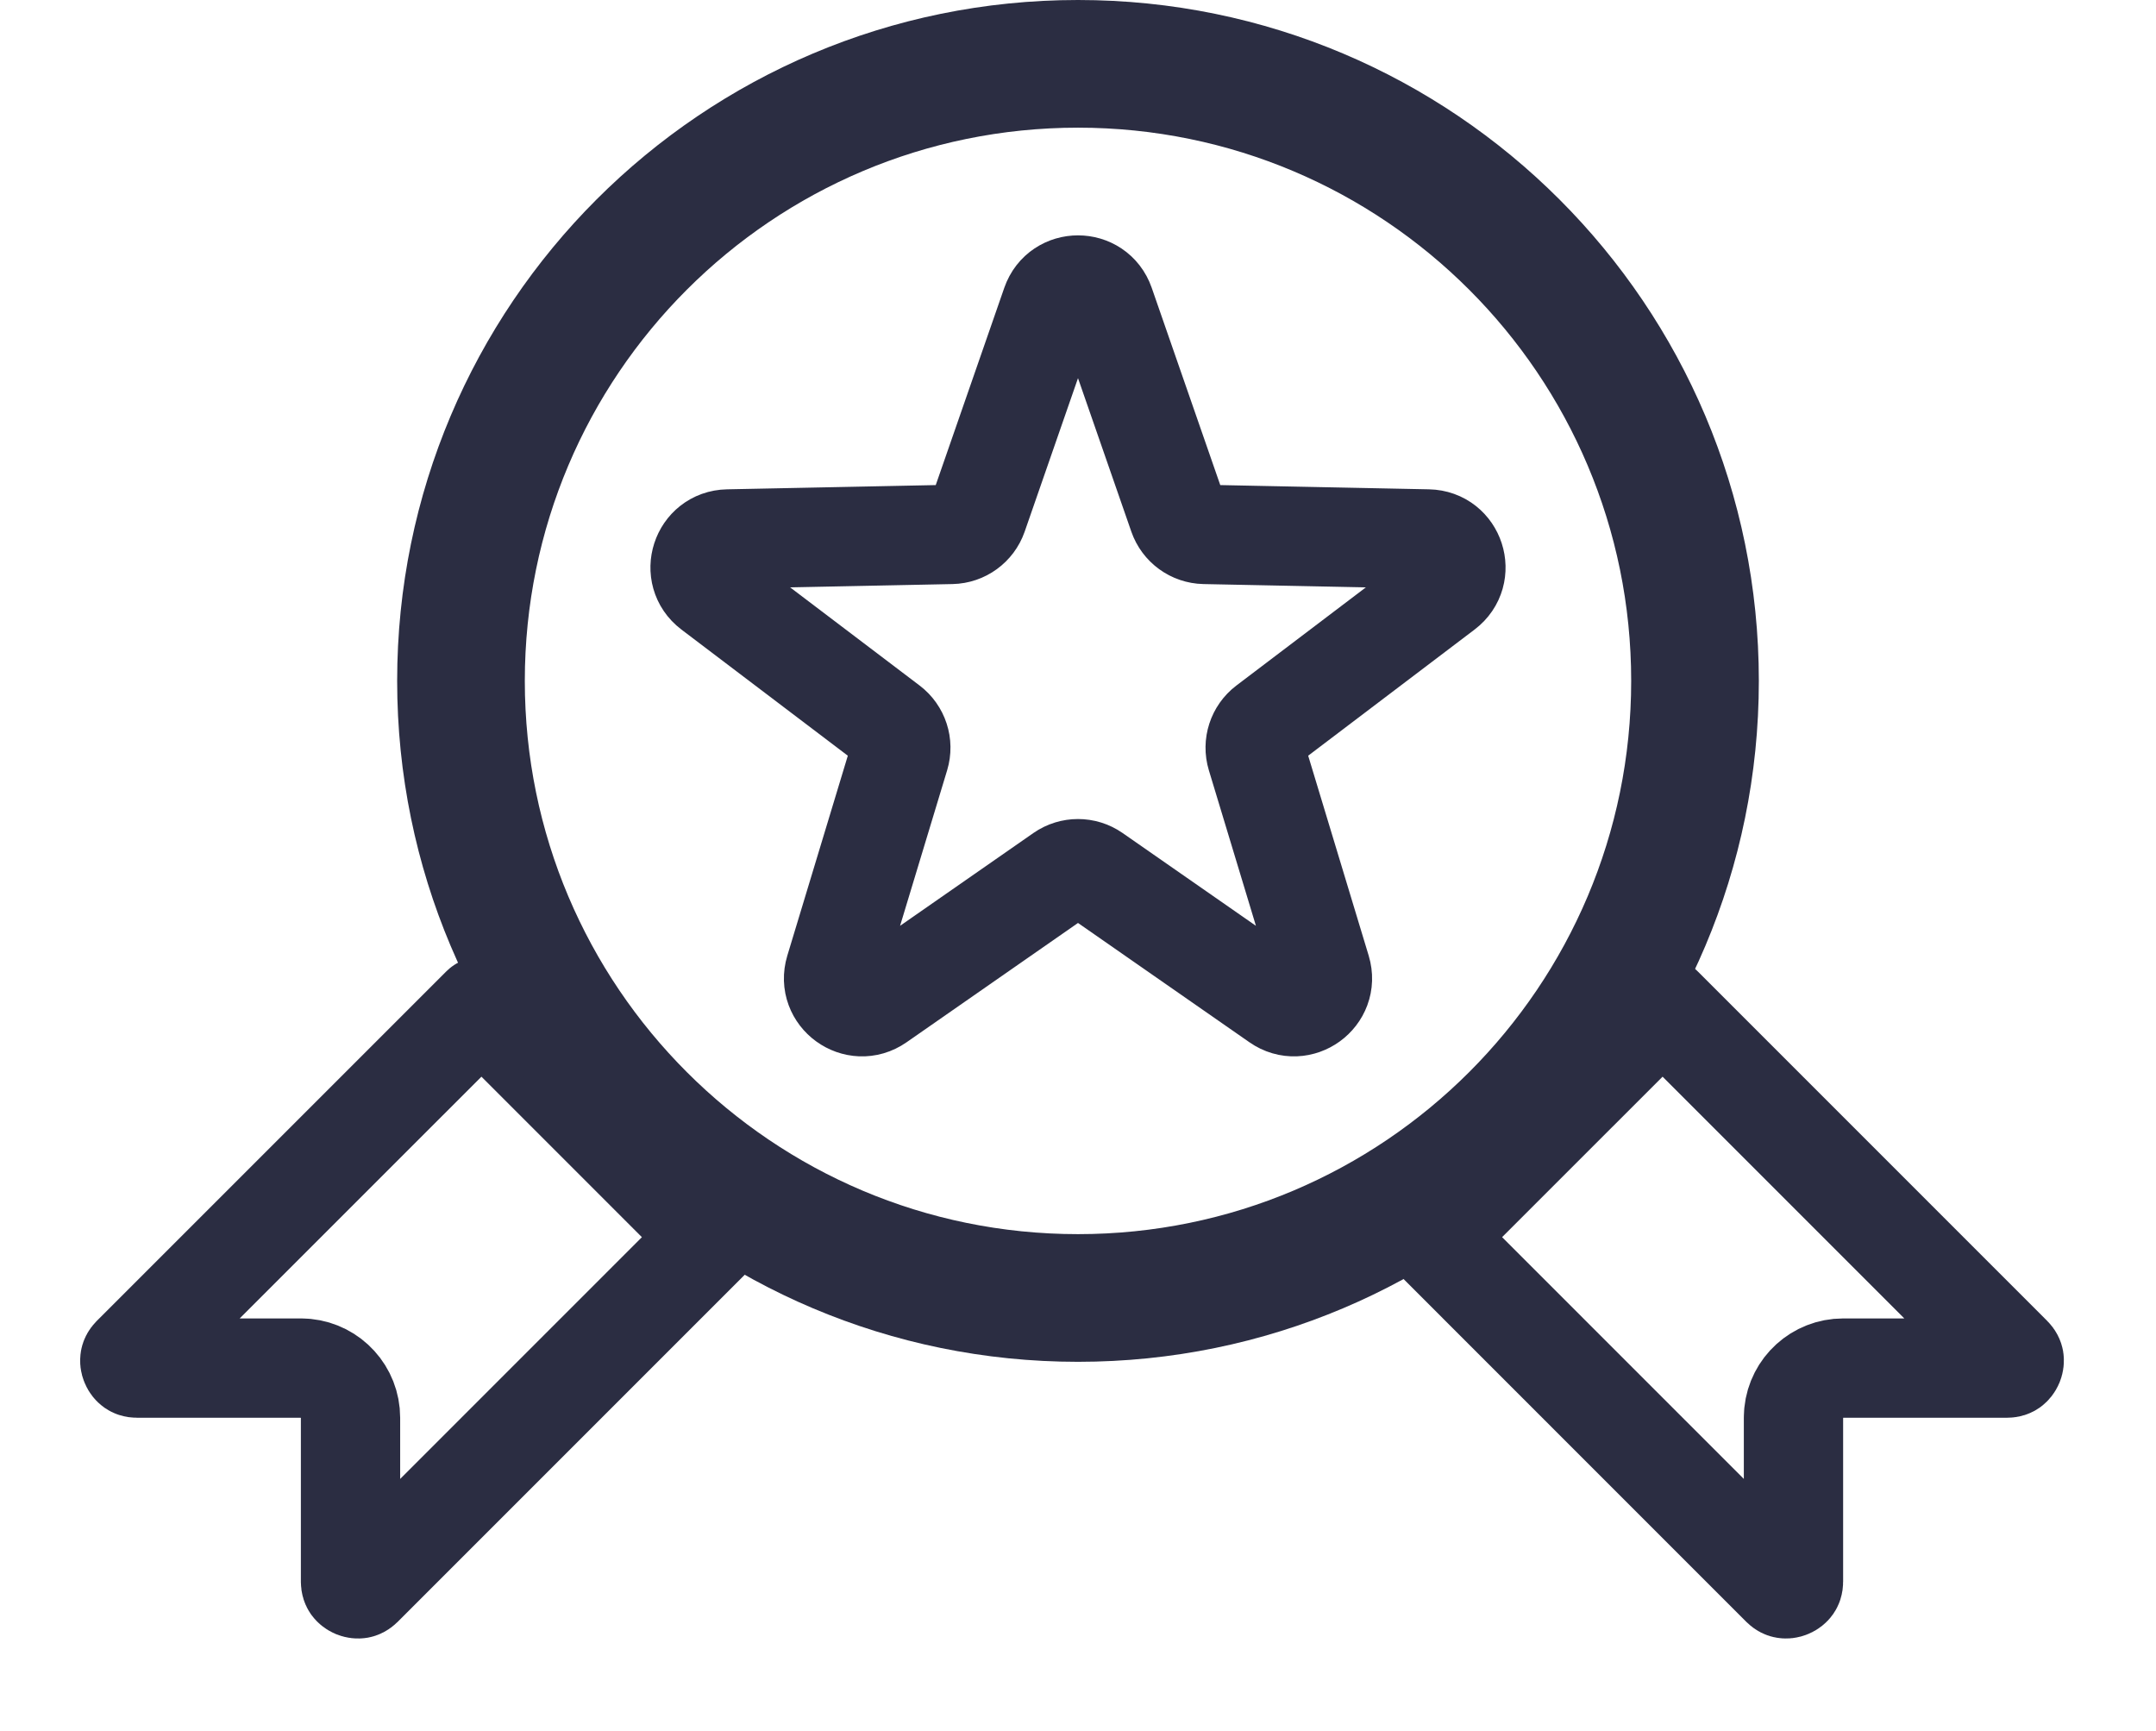 <svg width="76" height="61" viewBox="0 0 76 61" fill="none" xmlns="http://www.w3.org/2000/svg">
<path d="M25.102 43.607L12.783 55.926C12.726 55.982 12.684 55.995 12.657 56C12.62 56.006 12.568 56.003 12.511 55.98C12.454 55.956 12.415 55.921 12.393 55.891C12.377 55.867 12.357 55.829 12.356 55.749V49.971C12.356 49.064 11.668 48.319 10.786 48.23L10.607 48.221H4.828C4.748 48.221 4.71 48.2 4.687 48.184C4.656 48.162 4.621 48.123 4.598 48.066C4.574 48.01 4.571 47.958 4.578 47.92C4.582 47.893 4.595 47.851 4.651 47.794L16.971 35.475L25.102 43.607Z" stroke="#2B2D42" stroke-width="3.5" stroke-linejoin="round"/>
<path d="M58.607 35.475L70.926 47.794C70.982 47.85 70.995 47.893 71 47.92C71.006 47.957 71.003 48.009 70.98 48.066C70.956 48.123 70.921 48.162 70.891 48.184C70.868 48.2 70.829 48.221 70.749 48.221H64.971C64.064 48.221 63.319 48.909 63.23 49.792L63.221 49.97V55.749C63.221 55.829 63.2 55.867 63.184 55.89C63.162 55.921 63.123 55.956 63.066 55.979C63.01 56.003 62.958 56.006 62.92 55.999C62.893 55.995 62.851 55.982 62.794 55.926L50.475 43.606L58.607 35.475Z" stroke="#2B2D42" stroke-width="3.5" stroke-linejoin="round"/>
<path d="M62 24C62 37.255 51.255 48 38 48C24.745 48 14 37.255 14 24C14 10.745 24.745 0 38 0C51.255 0 62 10.745 62 24ZM18.5 24C18.5 34.77 27.23 43.5 38 43.5C48.77 43.5 57.5 34.77 57.5 24C57.5 13.23 48.77 4.5 38 4.5C27.23 4.5 18.5 13.23 18.5 24Z" fill="#2B2D42"/>
<path d="M37.055 10.717C37.367 9.822 38.633 9.822 38.945 10.717L41.533 18.165C41.671 18.56 42.039 18.828 42.458 18.837L50.341 18.997C51.289 19.016 51.68 20.221 50.924 20.794L44.641 25.557C44.308 25.81 44.167 26.243 44.288 26.644L46.572 34.191C46.846 35.098 45.821 35.843 45.043 35.301L38.571 30.797C38.228 30.559 37.772 30.559 37.429 30.797L30.957 35.301C30.179 35.843 29.154 35.098 29.428 34.191L31.712 26.644C31.833 26.243 31.692 25.81 31.359 25.557L25.076 20.794C24.32 20.221 24.711 19.016 25.659 18.997L33.542 18.837C33.961 18.828 34.329 18.56 34.467 18.165L37.055 10.717Z" stroke="#2B2D42" stroke-width="3.5"/>
</svg>
